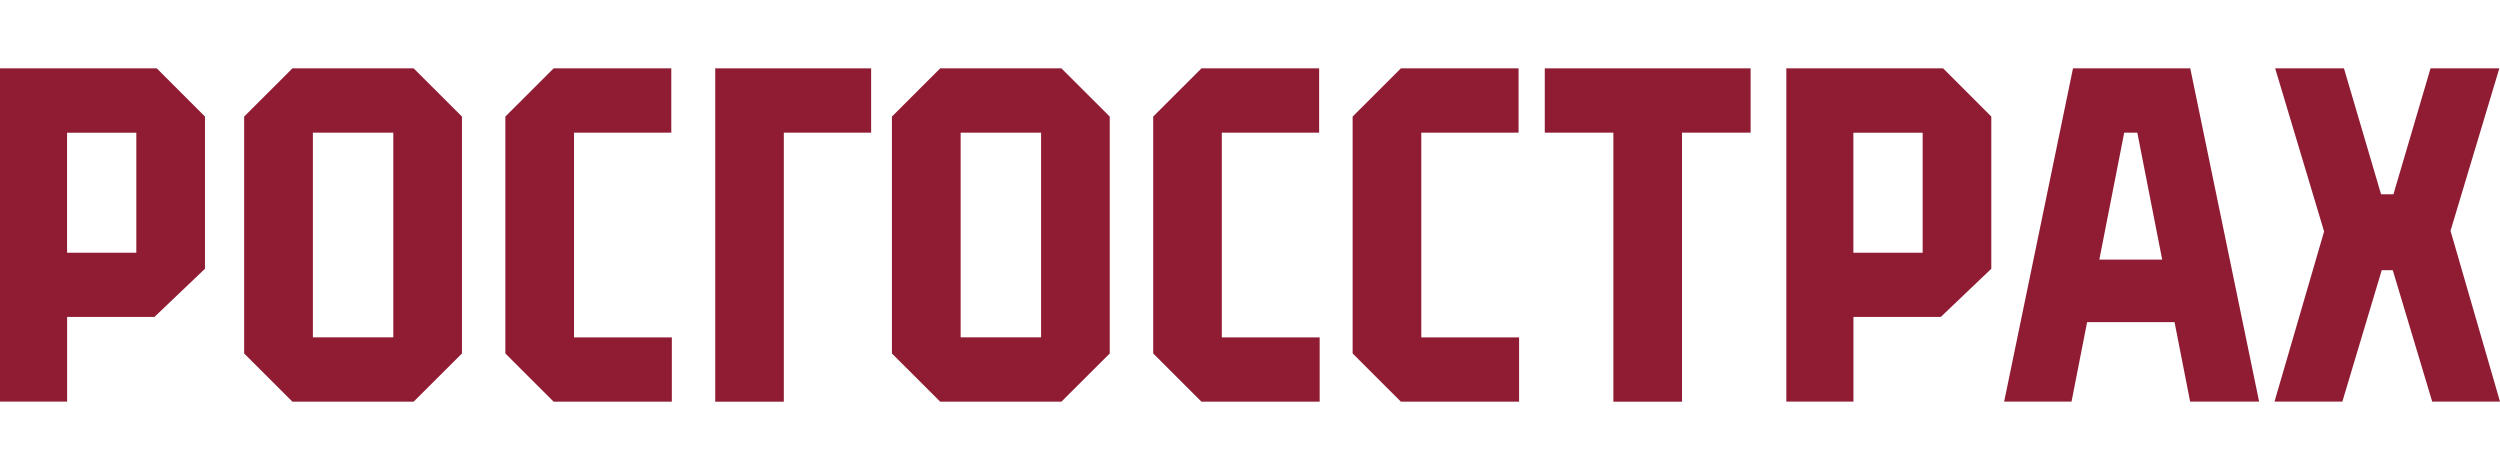 <svg width="256" height="48" viewBox="0 0 256 48" fill="none" xmlns="http://www.w3.org/2000/svg">
<path d="M73.239 41.133H80.263V13.584H89.204V6.999H73.239V41.133Z" fill="#901C34"/>
<path d="M158.185 13.584H165.209V41.133H172.239V13.584H179.263V6.999H158.185V13.584Z" fill="#901C34"/>
<path d="M0 6.999V41.126H6.873V32.456H15.814L20.99 27.519V11.936L16.054 6.999H0ZM13.959 25.878H6.867V13.591H13.959V25.878Z" fill="#901C34"/>
<path d="M29.944 6.999L25.001 11.936V36.196L29.944 41.133H42.356L47.305 36.196V11.936L42.356 6.999H29.944ZM40.274 34.541H32.039V13.584H40.274V34.541Z" fill="#901C34"/>
<path d="M58.78 13.584H68.741V6.999H56.692L51.749 11.936V36.196L56.692 41.133H68.796V34.548H58.78V13.584Z" fill="#901C34"/>
<path d="M96.276 6.999L91.333 11.936V36.196L96.276 41.133H108.688L113.637 36.196V11.936L108.688 6.999H96.276ZM106.606 34.541H98.371V13.584H106.606V34.541Z" fill="#901C34"/>
<path d="M182.92 6.999V41.126H189.793V32.456H198.734L203.91 27.519V11.936L198.974 6.999H182.92ZM196.879 25.878H189.786V13.591H196.879V25.878Z" fill="#901C34"/>
<path d="M125.112 13.584H135.08V6.999H123.031L118.088 11.936V36.196L123.031 41.133H135.134V34.548H125.112V13.584Z" fill="#901C34"/>
<path d="M145.54 13.584H155.501V6.999H143.452L138.509 11.936V36.196L143.452 41.133H155.555V34.548H145.54V13.584Z" fill="#901C34"/>
<path d="M250.934 23.635L255.931 6.999H248.887L245.087 19.895H243.821L240.021 6.999H232.977L237.988 23.703L232.908 41.126H239.857L243.889 27.669H245.019L249.058 41.126H256L250.934 23.635Z" fill="#901C34"/>
<path d="M224.262 41.126H231.334L224.283 6.999H212.275L205.224 41.126H212.124L213.72 32.989H222.674L224.269 41.126H224.262ZM214.972 26.582L217.519 13.584H218.861L221.408 26.582H214.966H214.972Z" fill="#901C34"/>
</svg>
